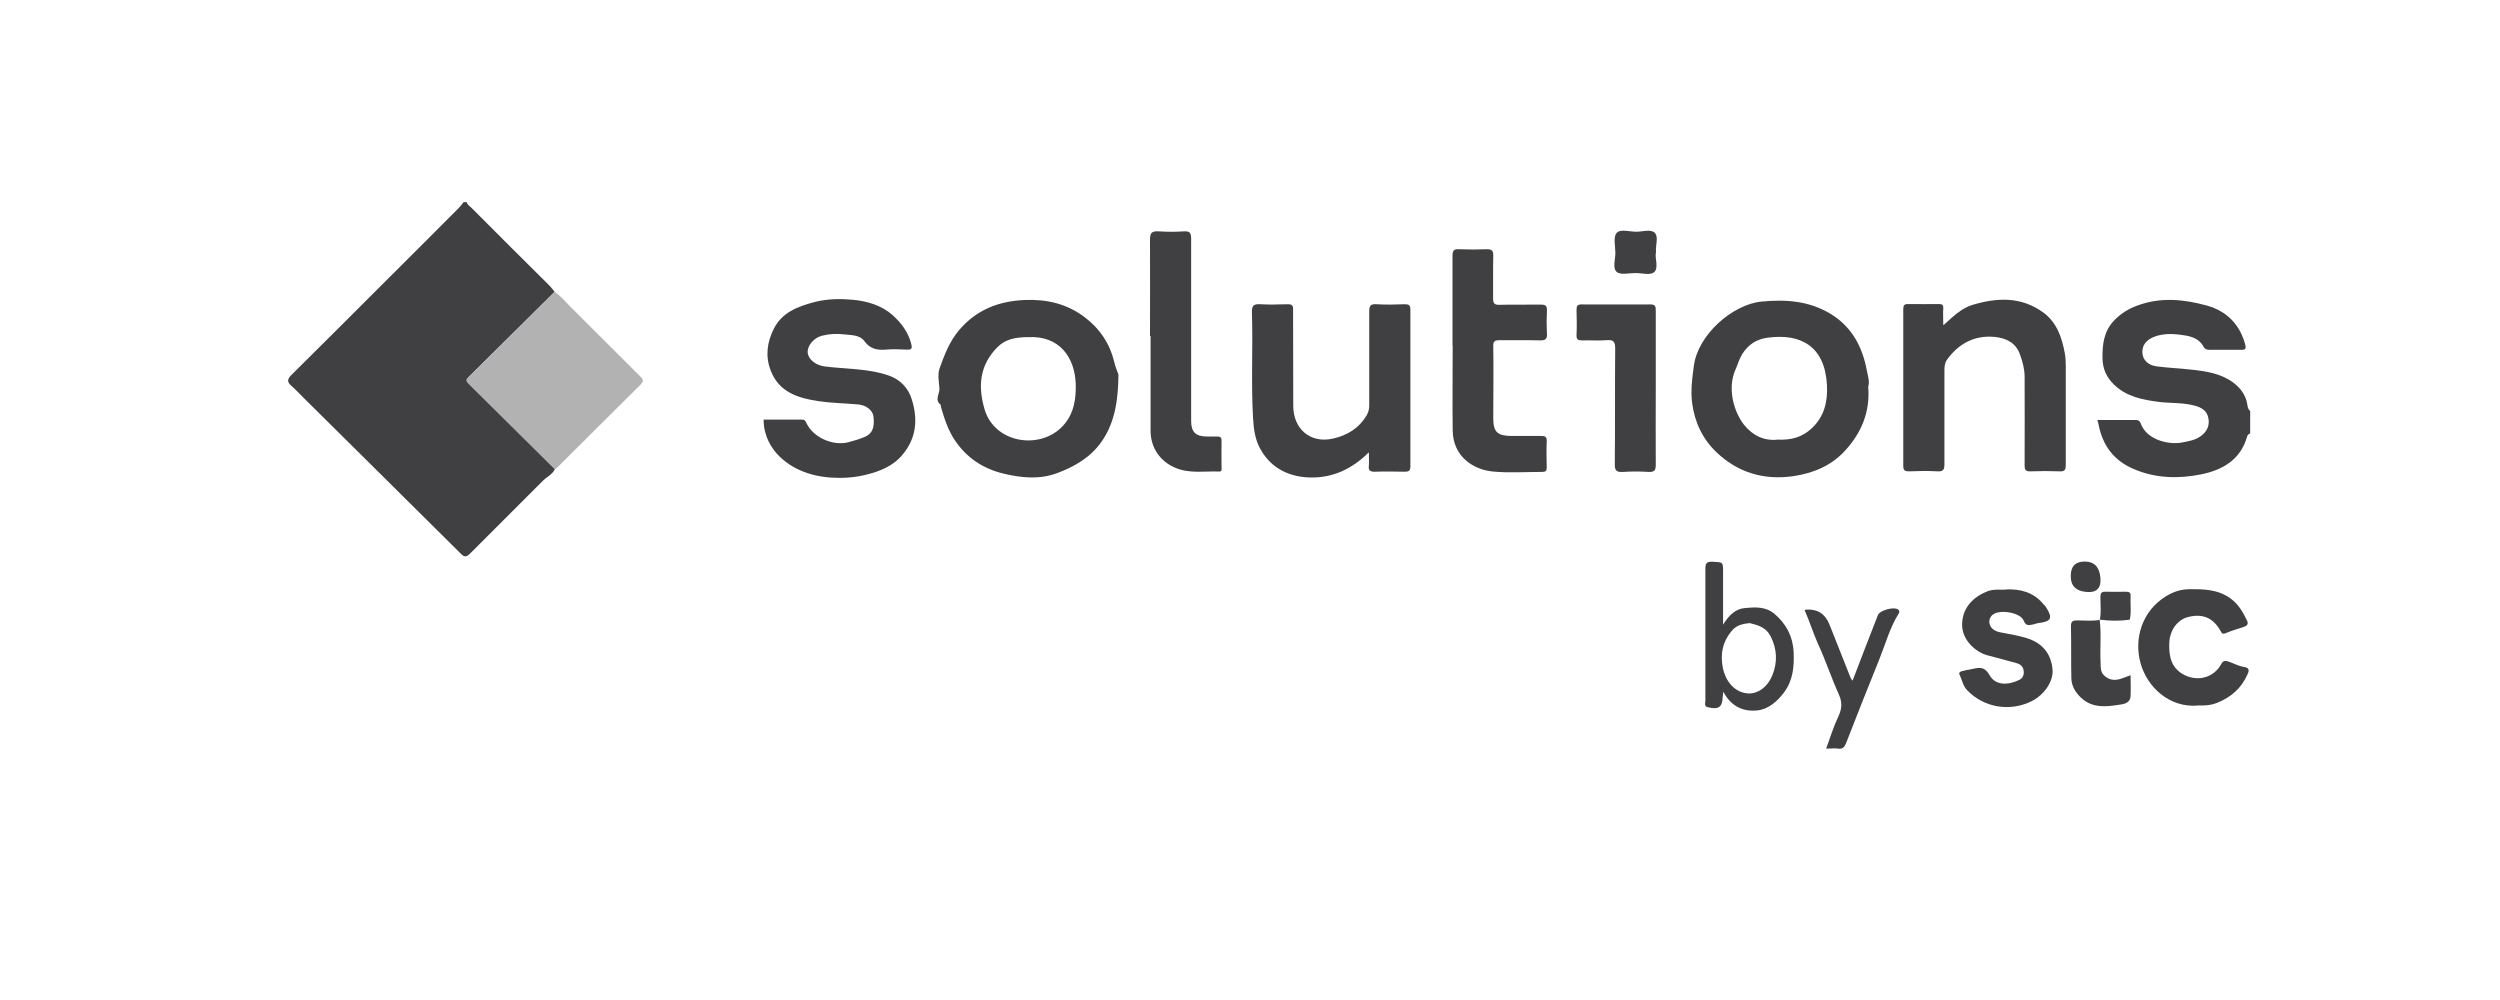 <?xml version="1.0" encoding="UTF-8"?>
<svg xmlns="http://www.w3.org/2000/svg" id="Layer_1" data-name="Layer 1" viewBox="0 0 130 52">
  <defs>
    <style>
      .cls-1, .cls-2 {
        fill: #403f42;
      }

      .cls-2 {
        opacity: .4;
      }
    </style>
  </defs>
  <path class="cls-1" d="m28.85,24.4c-.13.28-.42.4-.62.6-1.25,1.26-2.52,2.51-3.77,3.77-.21.21-.31.22-.52,0-2.69-2.68-5.4-5.35-8.1-8.03-.23-.22-.44-.46-.68-.67-.25-.21-.22-.36,0-.58,1.75-1.73,3.5-3.48,5.24-5.22,1.15-1.15,2.31-2.3,3.46-3.46.09-.09.17-.2.25-.3.05,0,.11,0,.16,0,.03.14.16.21.25.3,1.34,1.35,2.69,2.69,4.04,4.03.1.1.19.22.28.33-1.5,1.48-2.99,2.97-4.49,4.45-.12.12-.12.19,0,.32,1.5,1.48,2.99,2.97,4.49,4.45Z"></path>
  <path class="cls-1" d="m117.01,22.54c-.08.02-.14.08-.16.16-.34,1.22-1.3,1.75-2.41,1.97-1.15.23-2.33.21-3.46-.27-1.08-.45-1.65-1.25-1.86-2.35-.01-.06-.03-.13-.06-.21.66,0,1.33,0,1.99,0,.18,0,.24.09.28.21.32.84,1.47,1.09,2.13.96.31-.06.64-.11.92-.29.32-.21.51-.5.47-.88-.04-.38-.24-.6-.64-.72-.64-.2-1.29-.14-1.94-.22-.86-.11-1.7-.27-2.35-.91-.37-.36-.58-.8-.59-1.35-.01-.74.07-1.43.62-1.99.34-.35.74-.6,1.19-.76,1.21-.45,2.42-.33,3.62,0,1.04.29,1.73,1,2,2.06.04.16,0,.25-.2.24-.56,0-1.12,0-1.67,0-.14,0-.24-.04-.3-.15-.27-.51-.78-.58-1.26-.64-.41-.05-.84-.05-1.25.09-.49.17-.72.48-.67.92.04.31.29.58.73.64.6.08,1.2.1,1.8.17.76.08,1.52.19,2.17.66.39.29.67.65.75,1.15.02.12.03.25.15.34v1.19Z"></path>
  <path class="cls-1" d="m58.16,19.49c-.02,1.21-.14,2.4-.86,3.45-.58.84-1.4,1.31-2.32,1.66-.94.35-1.88.25-2.83.02-1.05-.26-1.88-.82-2.48-1.7-.37-.54-.57-1.17-.75-1.79,0-.02,0-.07,0-.08-.35-.26-.04-.58-.07-.87-.03-.34-.1-.72.01-1.03.25-.69.51-1.39,1.01-1.98.9-1.06,2.05-1.51,3.41-1.57,1.16-.05,2.21.2,3.13.9.78.59,1.3,1.36,1.53,2.32.05.22.14.44.22.66Zm-4.68-1.96c-.77,0-1.23.15-1.59.5-.95.94-1.05,2.04-.69,3.26.54,1.82,3.04,2.15,4.18.73.48-.6.57-1.29.56-2.02-.04-1.42-.85-2.55-2.46-2.47Z"></path>
  <path class="cls-1" d="m97.15,20.14c.1,1.33-.39,2.42-1.24,3.33-.71.76-1.64,1.14-2.66,1.29-1.52.22-2.87-.18-3.98-1.23-.73-.69-1.15-1.57-1.28-2.58-.08-.65,0-1.27.09-1.92.2-1.6,1.99-3.2,3.53-3.35,1.28-.12,2.47-.03,3.58.64,1.1.67,1.65,1.7,1.88,2.92.06.31.17.61.07.9Zm-4.7,2.72c.69.03,1.25-.12,1.74-.57.68-.62.86-1.42.81-2.28-.11-2.03-1.39-2.68-3.08-2.45-.56.07-1,.34-1.33.86-.16.27-.23.54-.35.81-.42.94-.1,2.16.45,2.86.45.56,1.05.85,1.75.77Z"></path>
  <path class="cls-1" d="m101.07,16.9c.51-.46.93-.87,1.48-1.04,1.29-.39,2.55-.45,3.7.39.71.52.97,1.3,1.12,2.12.04.21.05.42.05.63,0,1.72,0,3.45,0,5.17,0,.24-.04.36-.32.34-.5-.02-1.01-.02-1.51,0-.25.01-.31-.07-.31-.31.01-1.54,0-3.08,0-4.61,0-.39-.1-.76-.23-1.13-.22-.65-.74-.88-1.32-.94-1.05-.1-1.88.34-2.49,1.19-.12.17-.13.37-.13.57,0,1.62,0,3.23,0,4.85,0,.29-.06.4-.37.38-.49-.03-.98-.02-1.47,0-.22,0-.3-.05-.3-.28,0-2.72,0-5.44,0-8.15,0-.2.05-.28.27-.27.53.01,1.06,0,1.59,0,.17,0,.23.05.22.23-.02.25,0,.49,0,.86Z"></path>
  <path class="cls-1" d="m71.17,23.53c-.87.86-1.84,1.3-2.95,1.3-1.13,0-2.1-.45-2.67-1.46-.27-.47-.36-1.02-.39-1.61-.11-1.84,0-3.67-.06-5.51-.01-.36.09-.45.44-.43.48.03.96.01,1.43,0,.18,0,.27.04.27.24,0,1.68.01,3.37.01,5.05,0,1.16.85,1.96,2.05,1.7.74-.16,1.38-.54,1.78-1.24.1-.18.12-.34.12-.52,0-1.62,0-3.23,0-4.85,0-.29.06-.4.37-.38.49.03.98.02,1.47,0,.21,0,.3.04.3.28,0,2.72,0,5.43,0,8.15,0,.24-.09.28-.3.28-.52-.01-1.04-.02-1.55,0-.24,0-.34-.06-.31-.31.02-.2,0-.41,0-.7Z"></path>
  <path class="cls-1" d="m39.7,21.82c.66,0,1.34,0,2.01,0,.13,0,.16.05.22.17.34.74,1.35,1.21,2.17,1.01.28-.07.57-.16.84-.27.42-.17.55-.48.48-1.08-.04-.31-.37-.58-.79-.62-.69-.06-1.39-.07-2.07-.17-1.06-.16-2.06-.46-2.49-1.61-.28-.74-.18-1.45.16-2.14.44-.88,1.27-1.18,2.15-1.41.66-.17,1.36-.17,1.99-.11.71.07,1.48.28,2.07.82.43.39.77.84.93,1.42.07.25.08.37-.23.35-.36-.02-.72-.03-1.08,0-.45.04-.82-.04-1.11-.44-.24-.33-.68-.31-1.04-.35-.39-.05-.79-.03-1.18.07-.41.11-.75.51-.73.86.02.36.4.66.85.73,1.14.15,2.31.1,3.4.49.58.21,1,.66,1.17,1.25.31,1.01.24,1.97-.47,2.83-.5.62-1.2.89-1.93,1.07-.44.11-.9.16-1.35.16-1.16,0-2.26-.29-3.1-1.08-.49-.46-.86-1.14-.86-1.93Z"></path>
  <path class="cls-2" d="m28.85,24.4c-1.5-1.48-2.99-2.97-4.49-4.45-.12-.12-.12-.2,0-.32,1.5-1.48,2.99-2.97,4.49-4.45.32.22.56.52.83.79,1.2,1.19,2.4,2.39,3.6,3.59.15.15.22.25.03.44-1.45,1.43-2.89,2.88-4.34,4.32-.04.04-.09.06-.13.09Z"></path>
  <path class="cls-1" d="m75.53,17.96c0-1.55,0-3.1,0-4.65,0-.28.07-.37.35-.35.48.02.96.02,1.43,0,.26,0,.34.06.34.33-.02.74,0,1.48-.01,2.23,0,.26.08.34.34.33.72-.02,1.44,0,2.15-.01.25,0,.32.07.31.31-.02.4-.02.8,0,1.19.02.27-.06.36-.34.36-.7-.02-1.41,0-2.11-.01-.25,0-.35.04-.34.32.02,1.25,0,2.49,0,3.74,0,.71.21.91.93.92.52,0,1.04,0,1.55,0,.21,0,.31.03.3.28-.02.45-.01.9,0,1.35,0,.2-.07.24-.25.24-.85,0-1.71.06-2.55-.02-.97-.09-2.07-.74-2.09-2.13-.02-1.47,0-2.94,0-4.41h-.01Z"></path>
  <path class="cls-1" d="m59.8,17.47c0-1.67.01-3.34,0-5.01,0-.36.1-.45.45-.43.44.03.88.03,1.31,0,.33-.02.38.1.38.4,0,3.16,0,6.31,0,9.47,0,.57.24.79.81.8.17,0,.35,0,.52,0,.18-.01.26.04.25.24-.01.45,0,.9,0,1.35,0,.1.04.24-.13.23-.76-.03-1.53.12-2.26-.19-.81-.33-1.3-1.06-1.3-1.93,0-1.64,0-3.29,0-4.93,0,0-.01,0-.02,0Z"></path>
  <path class="cls-1" d="m86.1,20.15c0,1.34-.01,2.68,0,4.02,0,.3-.08.38-.38.37-.44-.03-.88-.03-1.31,0-.34.02-.45-.05-.44-.42.02-2,0-4,.02-6,0-.36-.09-.46-.44-.43-.42.03-.85,0-1.27.01-.22,0-.31-.04-.3-.28.02-.44.01-.87,0-1.31,0-.2.04-.28.26-.28,1.2,0,2.39.01,3.59,0,.26,0,.27.13.27.32,0,1.34,0,2.68,0,4.02Z"></path>
  <path class="cls-1" d="m114.29,36.69c-1.48.12-2.63-.95-2.98-2.2-.35-1.24.05-2.71,1.33-3.49.36-.22.74-.35,1.17-.36.77-.01,1.51,0,2.18.48.42.31.65.72.86,1.16.08.17,0,.26-.17.32-.32.1-.64.2-.96.33-.17.07-.2-.03-.26-.14-.39-.67-.92-.9-1.7-.7-.49.13-.94.63-.96,1.38-.02.7.12,1.3.81,1.64.7.34,1.51.12,1.89-.57.11-.21.22-.19.38-.14.27.09.53.24.8.28.34.05.26.23.18.41-.31.69-.83,1.15-1.53,1.44-.35.15-.71.17-1.04.15Z"></path>
  <path class="cls-1" d="m104.32,30.65c.71-.03,1.42.13,1.94.77.04.05.1.09.13.15.37.57.28.75-.39.83-.09.01-.18.05-.27.07-.2.03-.37.12-.5-.2-.17-.42-1.22-.59-1.59-.32-.18.13-.23.34-.17.53.08.23.29.35.54.4.46.09.92.16,1.37.3.79.24,1.26.77,1.35,1.6.07.62-.4,1.33-1.08,1.68-1.15.57-2.5.33-3.36-.57-.22-.23-.26-.54-.39-.8-.06-.12.03-.17.13-.19.14-.04.28-.07.42-.09.38-.07.71-.23,1.01.3.31.56.99.52,1.55.24.18-.09.25-.27.22-.47-.02-.22-.18-.35-.38-.4-.5-.14-.99-.27-1.49-.4-.59-.15-1.33-.77-1.33-1.59,0-.94.65-1.48,1.31-1.74.3-.12.62-.08,1-.09Z"></path>
  <path class="cls-1" d="m89.61,35.99c-.02.15-.03.19-.03.23-.01.55-.21.69-.76.56-.23-.05-.14-.23-.14-.35,0-1.01,0-2.01,0-3.02,0-1.27,0-2.54,0-3.82,0-.29.05-.39.37-.38.55.03.55,0,.55.54,0,.87,0,1.74,0,2.73.31-.5.66-.82,1.12-.86.53-.05,1.08-.09,1.54.29.62.52.97,1.18,1.01,2,.03.74-.03,1.46-.49,2.08-.35.48-.83.89-1.39.95-.69.08-1.36-.17-1.77-.96Zm1.37-3.59c-.35.04-.65.1-.88.35-.52.58-.66,1.25-.51,1.99.13.64.56,1.22,1.22,1.31.47.07,1.05-.21,1.35-.93.28-.68.25-1.37-.09-2.04-.24-.46-.67-.58-1.09-.68Z"></path>
  <path class="cls-1" d="m96.34,35.38c.44-1.15.87-2.27,1.31-3.39.1-.26.84-.46,1.06-.29.08.06.06.14.02.21-.46.73-.68,1.57-1,2.36-.59,1.46-1.17,2.92-1.74,4.39-.08.19-.17.3-.4.27-.19-.03-.4,0-.63,0,.21-.57.38-1.14.63-1.66.19-.41.22-.74.03-1.16-.39-.86-.68-1.76-1.08-2.62-.26-.58-.44-1.18-.7-1.76.05-.02.06-.02.07-.03q.89-.06,1.22.77c.37.93.74,1.86,1.11,2.8.01.03.05.06.1.13Z"></path>
  <path class="cls-1" d="m109.18,32.22c.1.74.01,1.48.05,2.22.01.23-.02.48.17.67.24.24.52.29.84.2.17-.05.34-.12.55-.2,0,.38.02.74,0,1.09-.03.42-.45.42-.68.46-.6.09-1.24.15-1.78-.28-.36-.29-.61-.66-.62-1.12-.02-.9,0-1.8-.02-2.7,0-.26.1-.3.33-.3.4,0,.79.05,1.19-.03h0Z"></path>
  <path class="cls-1" d="m86.1,13.17c-.04.29.15.74-.07.97-.21.2-.66.05-1,.06-.33,0-.77.11-.96-.06-.23-.2-.07-.65-.07-.98,0-.35-.12-.82.06-1.04.19-.23.67-.07,1.03-.07.33,0,.75-.15.96.06.2.21.04.63.06.96,0,.01,0,.03,0,.1Z"></path>
  <path class="cls-1" d="m107.68,29.94q0-.74.73-.74t.81.83-.74.75-.8-.84Z"></path>
  <path class="cls-1" d="m109.19,32.23c.08-.39.03-.79.03-1.18,0-.2.05-.29.27-.28.36.01.71,0,1.07,0,.17,0,.25.06.23.23,0,.01,0,.03,0,.04-.02.39.05.79-.04,1.18-.52.08-1.04.07-1.57,0,0,0,0,0,0,0Z"></path>
</svg>
